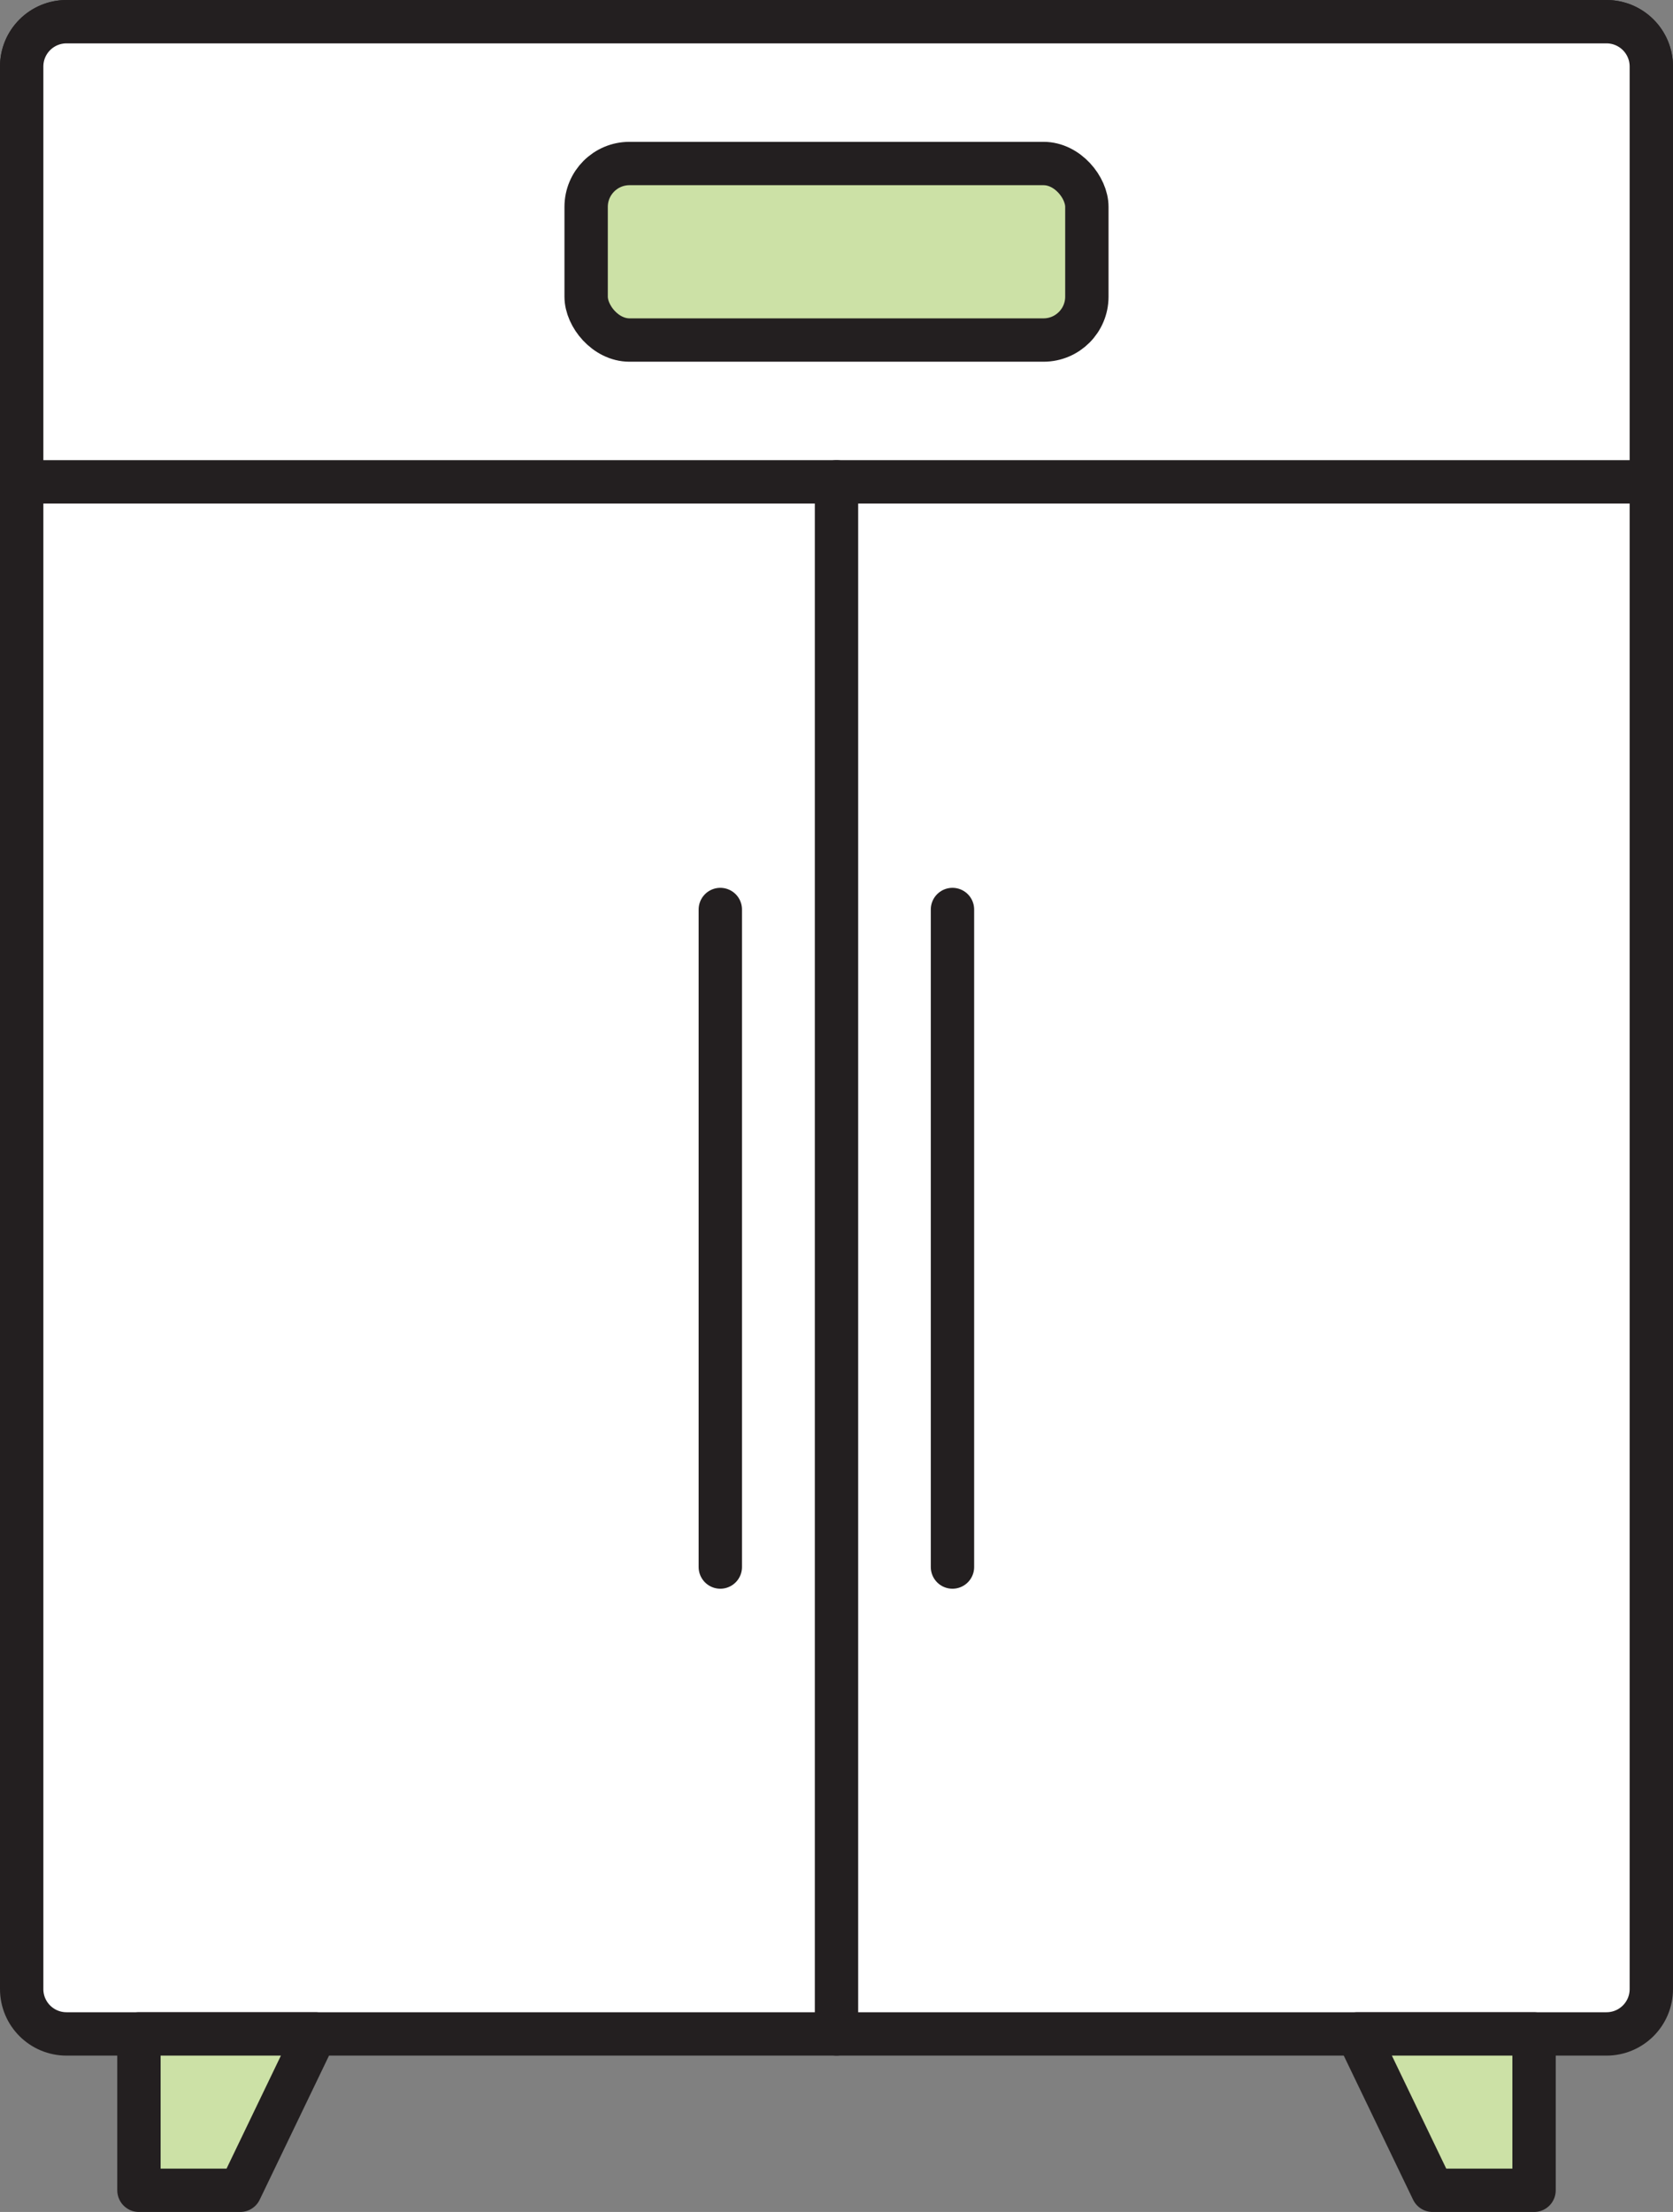 <?xml version="1.0" encoding="UTF-8"?>
<svg id="Layer_1" data-name="Layer 1" xmlns="http://www.w3.org/2000/svg" viewBox="0 0 77.18 102">
  <rect x="0" y="0" width="77.18" height="102" fill="#808080" stroke="none"/>
  <path d="M76.18,3.07v88.65c0,1.15-.93,2.07-2.07,2.07H3.07c-1.14,0-2.07-.92-2.07-2.07V3.07c0-1.15.93-2.07,2.07-2.07h71.04c1.14,0,2.07.92,2.07,2.07Z" style="fill: #fff; stroke: #231f20; stroke-linecap: round; stroke-linejoin: round; stroke-width: 2px;"/>
  <path d="M76.18,3.07v19.15H1V3.07c0-1.15.93-2.07,2.07-2.07h71.04c1.14,0,2.07.92,2.07,2.07Z" style="fill: #fff; stroke: #231f20; stroke-linecap: round; stroke-linejoin: round; stroke-width: 2px;"/>
  <line x1="38.59" y1="22.22" x2="38.59" y2="93.79" style="fill: none; stroke: #231f20; stroke-linecap: round; stroke-linejoin: round; stroke-width: 2px;"/>
  <rect x="27.04" y="7.54" width="23.1" height="8.14" rx="2" ry="2" style="fill: #cce1a6; stroke: #231f20; stroke-linecap: round; stroke-linejoin: round; stroke-width: 2px;"/>
  <polygon points="11.08 101 6.41 101 6.41 93.79 14.55 93.79 11.08 101" style="fill: #cce1a6; stroke: #231f20; stroke-linecap: round; stroke-linejoin: round; stroke-width: 2px;"/>
  <polygon points="66.09 101 70.77 101 70.77 93.79 62.62 93.79 66.09 101" style="fill: #cce1a6; stroke: #231f20; stroke-linecap: round; stroke-linejoin: round; stroke-width: 2px;"/>
  <line x1="33.23" y1="72.26" x2="33.23" y2="41.94" style="fill: none; stroke: #231f20; stroke-linecap: round; stroke-linejoin: round; stroke-width: 2px;"/>
  <line x1="43.94" y1="72.26" x2="43.94" y2="41.94" style="fill: none; stroke: #231f20; stroke-linecap: round; stroke-linejoin: round; stroke-width: 2px;"/>
</svg>